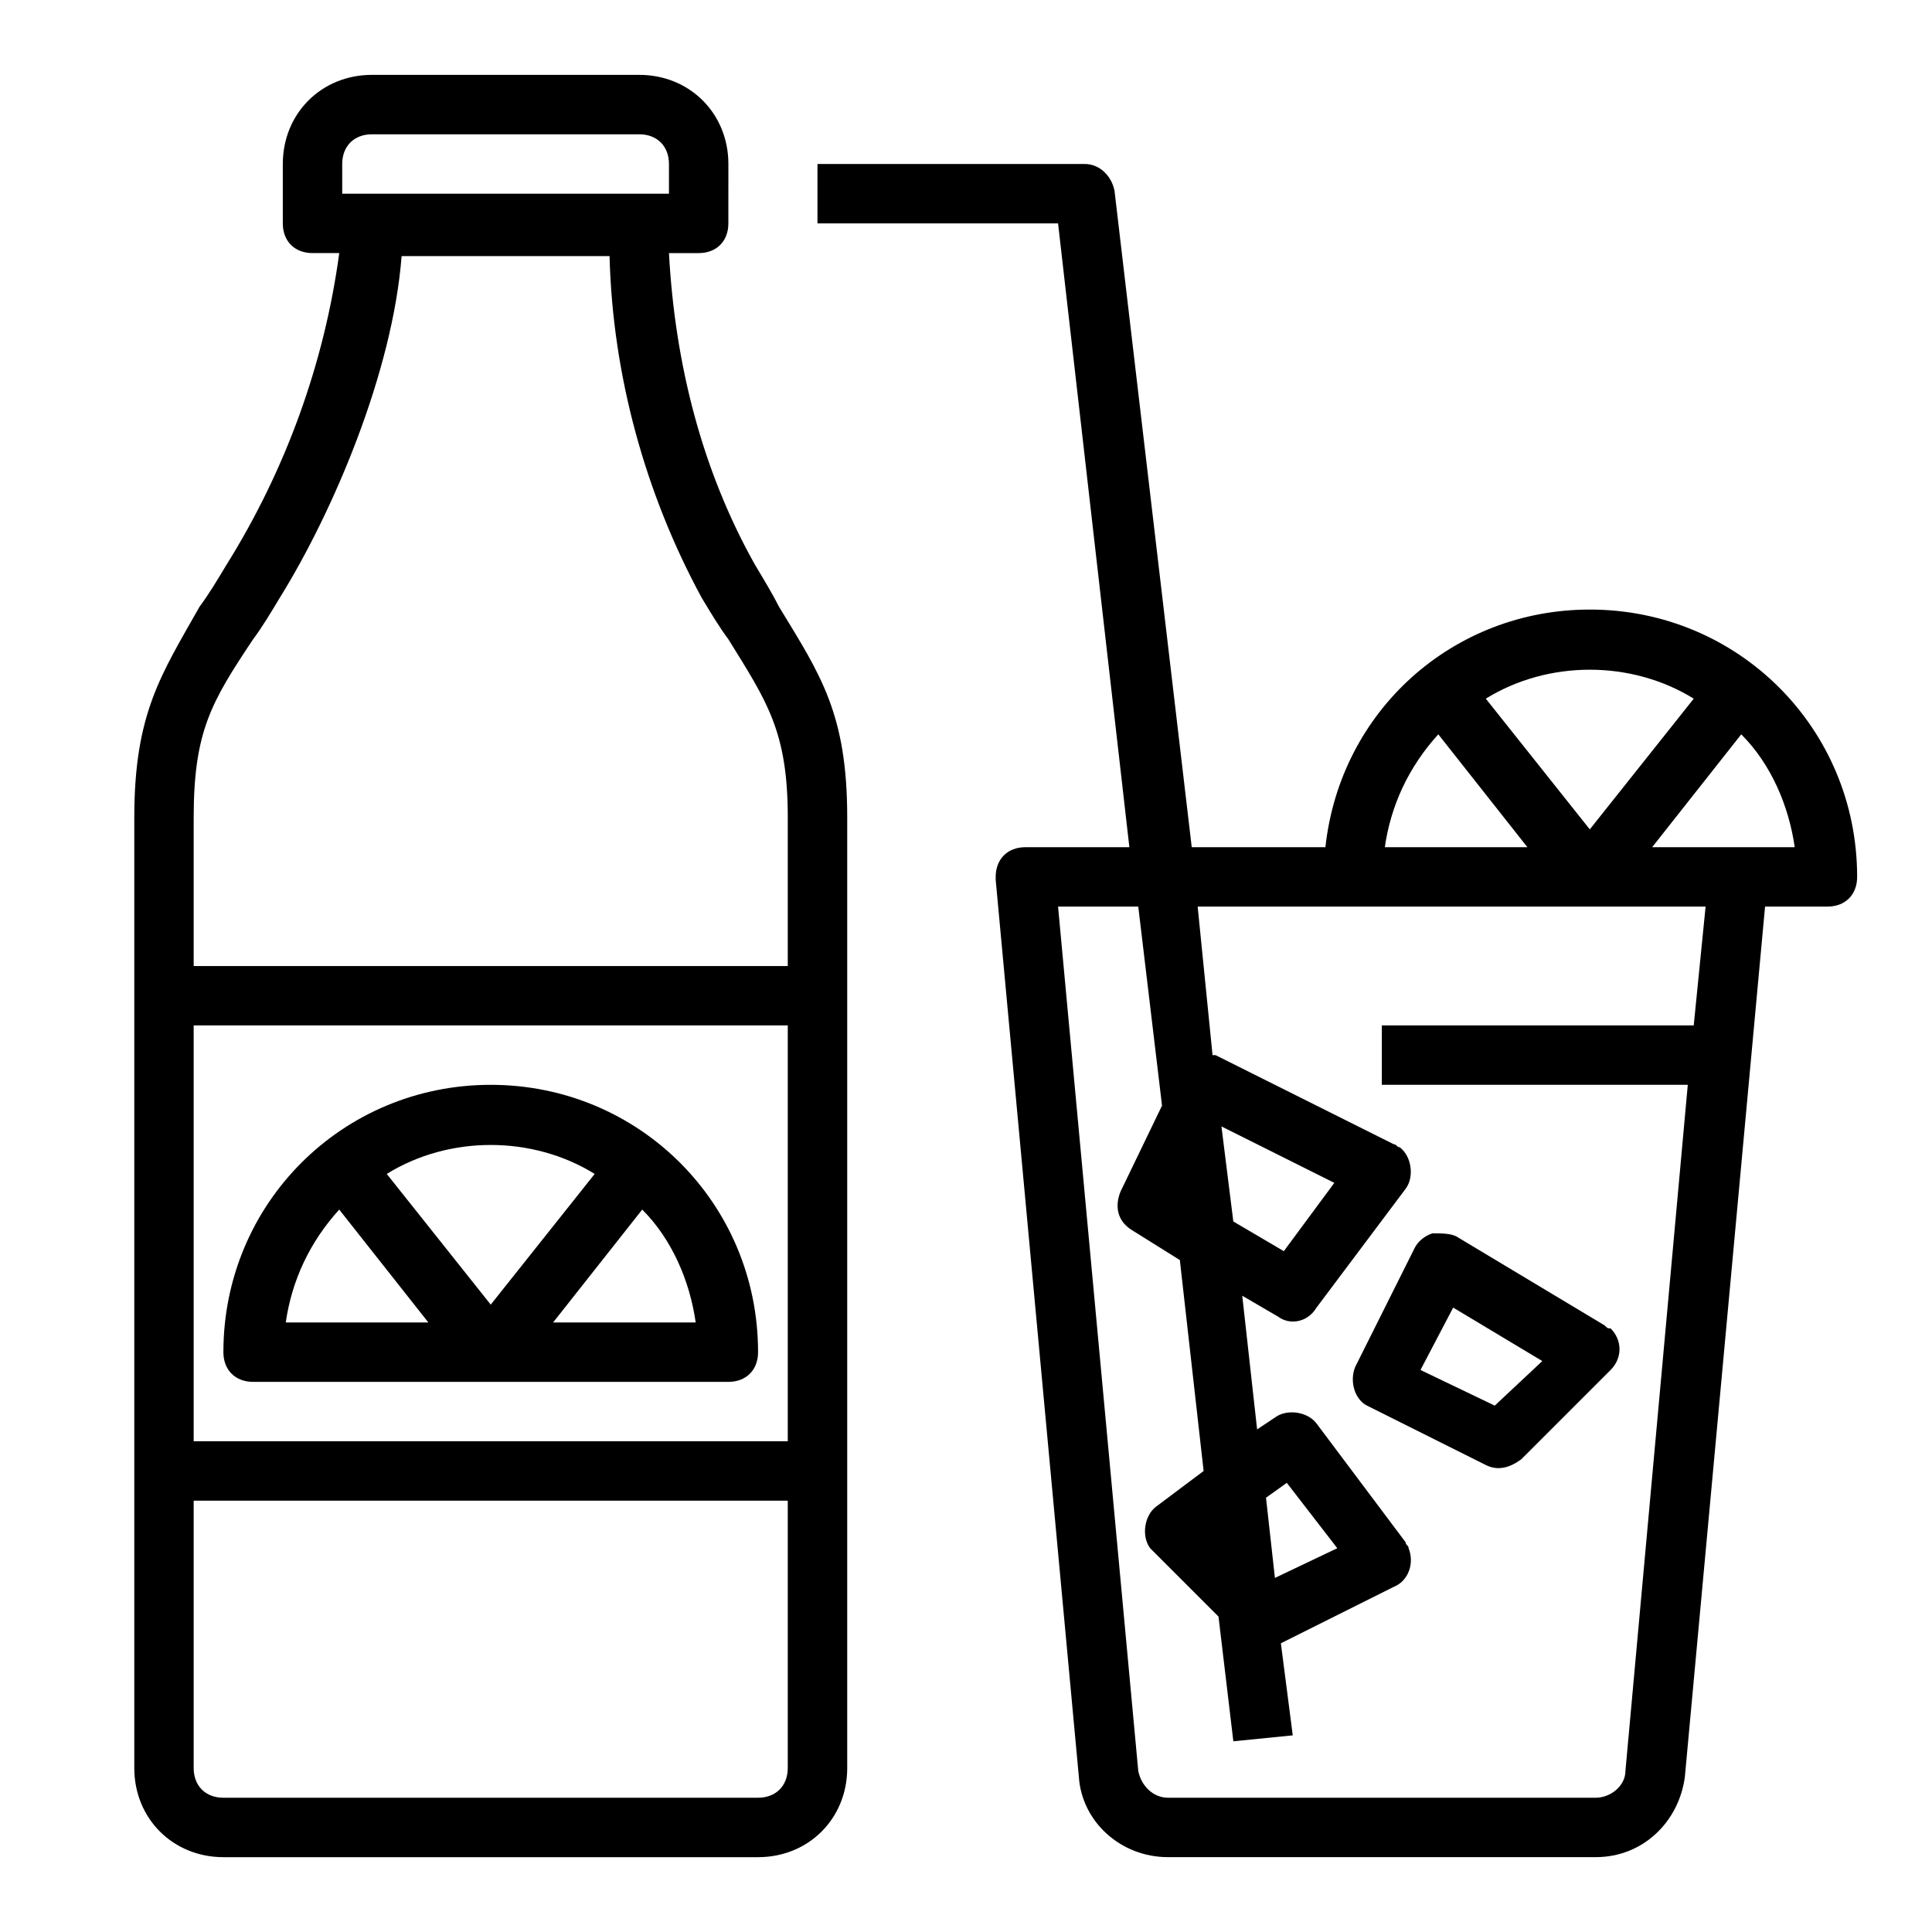 <?xml version="1.0" encoding="UTF-8"?>
<!-- Uploaded to: ICON Repo, www.iconrepo.com, Generator: ICON Repo Mixer Tools -->
<svg fill="#000000" width="800px" height="800px" version="1.1" viewBox="144 144 512 512" xmlns="http://www.w3.org/2000/svg">
 <g>
  <path d="m344.11 293.73c-14.168-25.191-21.254-53.531-22.828-82.656h7.871c4.723 0 7.871-3.148 7.871-7.871l0.004-15.746c0-13.383-10.234-23.617-23.617-23.617h-70.848c-13.383 0-23.617 10.234-23.617 23.617v15.742c0 4.723 3.148 7.871 7.871 7.871h7.086c-3.938 29.125-14.168 57.465-29.914 82.656-2.363 3.938-4.723 7.871-7.086 11.02-10.23 18.109-17.316 28.344-17.316 55.895v251.91c0 13.383 10.234 23.617 23.617 23.617h141.7c13.383 0 23.617-10.234 23.617-23.617v-251.91c0-27.551-7.086-37.785-18.105-55.891-1.574-3.148-3.938-7.082-6.301-11.02zm-109.42-106.27c0-4.723 3.148-7.871 7.871-7.871h70.848c4.723 0 7.871 3.148 7.871 7.871v7.871h-86.59zm-39.363 228.29h157.44v110.21h-157.44zm149.57 204.67h-141.7c-4.723 0-7.871-3.148-7.871-7.871v-70.848h157.44v70.848c-0.004 4.723-3.152 7.871-7.875 7.871zm7.871-220.41h-157.44v-39.359c0-22.828 4.723-30.699 15.742-47.23 2.363-3.148 4.723-7.086 7.086-11.02 14.168-22.828 29.914-59.828 32.273-90.527l55.109-0.008c0.789 31.488 9.445 62.977 24.402 90.527 2.363 3.938 4.723 7.871 7.086 11.02 10.234 16.531 15.742 24.402 15.742 47.23z"/>
  <path d="m565.31 305.54c-36.211 0-66.125 26.766-70.062 62.977h-35.426l-20.465-173.97c-0.789-3.938-3.938-7.086-7.871-7.086h-70.848v15.742h63.762l18.895 165.31-27.555 0.004c-4.723 0-7.871 3.148-7.871 7.871v0.789l22.043 237.73c0.789 11.809 11.02 21.254 23.617 21.254h113.36c12.594 0 22.043-9.445 23.617-21.254l21.254-230.65h16.531c4.723 0 7.871-3.148 7.871-7.871 0-39.359-31.488-70.848-70.848-70.848zm27.551 23.613-27.551 34.641-27.555-34.641c16.531-10.23 38.574-10.23 55.105 0zm-67.699 9.449 23.617 29.914h-37.785c1.574-11.023 6.297-21.254 14.168-29.914zm49.594 274.73c0 3.938-3.938 7.086-7.871 7.086l-113.36-0.004c-3.938 0-7.086-3.148-7.871-7.086l-21.254-229.07h21.254l6.297 52.742-11.02 22.828c-1.574 3.938-0.789 7.871 3.148 10.234l12.594 7.871 6.301 55.895-12.594 9.445c-3.148 2.363-3.938 7.871-1.574 11.02 0 0 0.789 0.789 0.789 0.789l17.32 17.32 3.938 33.062 15.742-1.574-3.148-24.402 29.914-14.957c3.938-1.574 5.512-6.297 3.938-10.234 0-0.789-0.789-0.789-0.789-1.574l-23.617-31.488c-2.363-3.148-7.871-3.938-11.02-1.574l-4.723 3.148-3.938-35.426 9.445 5.512c3.148 2.363 7.871 1.574 10.234-2.363l23.617-31.488c2.363-3.148 1.574-8.66-1.574-11.02-0.789 0-0.789-0.789-1.574-0.789l-47.23-23.617h-0.789l-3.945-39.359h134.61l-3.148 31.488h-82.656v15.742h81.082zm-107.06-170.82 29.914 14.957-13.383 18.105-13.383-7.871zm11.809 98.398 5.512-3.938 13.383 17.32-16.531 7.871zm125.16-172.39h-22.828l23.617-29.914c7.871 7.871 12.594 18.895 14.168 29.914z"/>
  <path d="m569.25 495.25-39.359-23.617c-1.574-0.785-3.938-0.785-6.297-0.785-2.363 0.789-3.938 2.363-4.723 3.938l-15.742 31.488c-1.574 3.938 0 8.66 3.148 10.234l31.488 15.742c3.148 1.574 6.297 0.789 9.445-1.574l23.617-23.617c3.148-3.148 3.148-7.871 0-11.02-0.789 0-0.789 0-1.578-0.789zm-29.125 21.254-19.68-9.445 8.66-16.531 23.617 14.168z"/>
  <path d="m274.05 431.49c-39.359 0-70.848 31.488-70.848 70.848 0 4.723 3.148 7.871 7.871 7.871h125.95c4.723 0 7.871-3.148 7.871-7.871 0-39.359-31.488-70.848-70.848-70.848zm27.551 23.613-27.551 34.637-27.555-34.637c16.531-10.234 38.574-10.234 55.105 0zm-67.699 9.449 23.617 29.914-37.785-0.004c1.574-11.02 6.297-21.254 14.168-29.91zm56.68 29.91 23.617-29.914c7.871 7.871 12.594 18.895 14.168 29.914z"/>
 </g>
</svg>